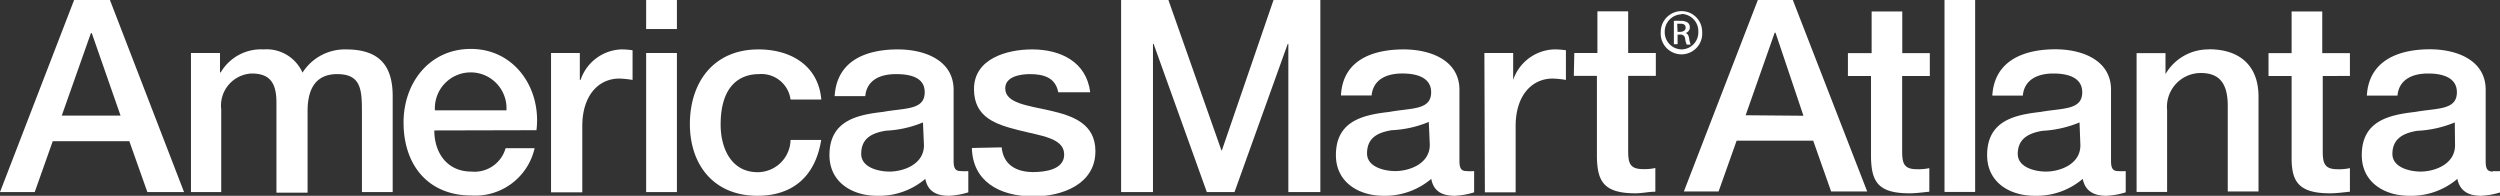 <?xml version="1.0" encoding="UTF-8"?>
<svg xmlns="http://www.w3.org/2000/svg" viewBox="0 0 202.39 15.85" width="202.39" height="15.85">
  <rect x="0" y="0" width="202.39" height="15.85" fill="#333333" stroke="none"/>
  <defs>
    <style>.cls-1{fill:#ffffff;}.cls-2{fill:#ffffff;}</style>
  </defs>
  <g id="Layer_2" data-name="Layer 2">
    <g id="Layer_1-2" data-name="Layer 1">
      <path class="cls-1" d="M168.42,11.76c0,1.57-1.7,2.13-2.79,2.13-.87,0-2.28-.33-2.28-1.43,0-1.31,1-1.7,2-1.87a9,9,0,0,0,3-.68ZM170.9,13V7.26c0-2.37-2.31-3.27-4.5-3.27-2.48,0-4.94.86-5.11,3.75h2.47c.11-1.22,1.09-1.79,2.48-1.79,1,0,2.33.24,2.33,1.52,0,1.46-1.59,1.27-3.37,1.59-2.09.24-4.33.7-4.33,3.5,0,2.2,1.82,3.29,3.85,3.29a5.77,5.77,0,0,0,3.89-1.37c.2,1,.91,1.37,1.92,1.37a6.23,6.23,0,0,0,1.56-.28V13.85a3.68,3.68,0,0,1-.61,0c-.45,0-.58-.24-.58-.85m7.91-9a4,4,0,0,0-3.5,2l0,0V4.3h-2.34V15.54h2.47V8.91a2.74,2.74,0,0,1,2.72-3c1.45,0,2.15.76,2.19,2.52v7.07h2.49V7.82c0-2.52-1.54-3.83-4-3.83m11.4,2.16V4.3H188V.93h-2.48V4.3h-1.87V6.15h1.87v6.63c0,1.87.52,2.87,3.11,2.87.55,0,1.07-.08,1.61-.13V13.61a4.07,4.07,0,0,1-1,.09c-1.11,0-1.2-.53-1.2-1.55v-6Zm-32.82,9.39h2.48V0h-2.48Zm41.33-3.78c0,1.57-1.7,2.13-2.79,2.13-.87,0-2.28-.33-2.28-1.43,0-1.31,1-1.7,2-1.87a9,9,0,0,0,3.05-.68Zm3.07,2.13c-.47,0-.59-.24-.59-.85V7.26c0-2.37-2.31-3.27-4.51-3.27-2.48,0-4.94.86-5.11,3.75h2.48c.11-1.22,1.09-1.79,2.48-1.79,1,0,2.33.24,2.33,1.52,0,1.46-1.59,1.27-3.37,1.59-2.09.24-4.33.7-4.33,3.5,0,2.2,1.83,3.29,3.85,3.29a5.77,5.77,0,0,0,3.89-1.37c.2,1,.92,1.37,1.91,1.37a6.22,6.22,0,0,0,1.57-.28V13.85a3.63,3.63,0,0,1-.6,0m-60.5-4.52,2.35-6.68h.07L146,9.37Zm1-9.36-6,15.53h2.81l1.46-4.11h6.2l1.45,4.11h2.92L145.14,0ZM154,.93h-2.48V4.3H149.6V6.15h1.87v6.63c.05,1.87.52,2.87,3.11,2.87.55,0,1.07-.08,1.61-.13V13.61a4.07,4.07,0,0,1-1,.09c-1.11,0-1.2-.53-1.2-1.55v-6h2.24V4.3H154Z"></path>
      <path class="cls-2" d="M6,0h2.9l6,15.55H11.93l-1.46-4.12H4.27L2.81,15.55H0ZM5,9.36H9.76L7.43,2.68H7.36Z"></path>
      <path class="cls-2" d="M15.46,4.29h2.35V5.86h.06A3.78,3.78,0,0,1,21.34,4a3.18,3.18,0,0,1,3.15,1.88A4.06,4.06,0,0,1,28,4C30.39,4,31.79,5,31.79,7.77v7.78H29.3V9c0-1.78-.1-3-2-3-1.68,0-2.4,1.11-2.4,3v6.6H22.38V8.32c0-1.55-.48-2.37-2-2.37a2.6,2.6,0,0,0-2.47,2.91v6.69H15.46Z"></path>
      <path class="cls-2" d="M35.16,10.56c0,1.77,1,3.33,3,3.33A2.61,2.61,0,0,0,40.93,12h2.35a4.93,4.93,0,0,1-5.09,3.83c-3.53,0-5.52-2.46-5.52-5.92,0-3.2,2.09-5.95,5.45-5.95,3.55,0,5.72,3.21,5.31,6.58ZM41,8.93a2.9,2.9,0,1,0-5.79,0Z"></path>
      <path class="cls-2" d="M44.61,4.29h2.33V6.47H47A3.63,3.63,0,0,1,50.27,4a6,6,0,0,1,.94.07v2.4a7.76,7.76,0,0,0-1.07-.11c-1.69,0-3,1.37-3,3.85v5.36H44.61Z"></path>
      <path class="cls-2" d="M52.31,0H54.8V2.35H52.31Zm0,4.29H54.8V15.55H52.31Z"></path>
      <path class="cls-2" d="M64,8.06A2.38,2.38,0,0,0,61.44,6c-1.29,0-3.1.67-3.1,4.09,0,1.87.83,3.85,3,3.85A2.67,2.67,0,0,0,64,11.33h2.48c-.46,2.91-2.27,4.52-5.16,4.52-3.53,0-5.47-2.5-5.47-5.81S57.71,4,61.41,4C64,4,66.25,5.29,66.49,8.06Z"></path>
      <path class="cls-2" d="M77.2,13c0,.61.13.85.59.85a3.63,3.63,0,0,0,.6,0v1.72a6.23,6.23,0,0,1-1.56.28c-1,0-1.72-.34-1.92-1.37A5.77,5.77,0,0,1,71,15.85c-2,0-3.85-1.09-3.85-3.29,0-2.8,2.24-3.26,4.33-3.5,1.79-.33,3.38-.13,3.38-1.59C74.87,6.19,73.54,6,72.54,6c-1.4,0-2.38.56-2.49,1.78H67.57C67.75,4.84,70.21,4,72.69,4c2.2,0,4.51.9,4.51,3.27ZM74.72,9.91a8.84,8.84,0,0,1-3,.67c-1.07.18-2,.57-2,1.88,0,1.11,1.42,1.43,2.29,1.43,1.09,0,2.79-.56,2.79-2.13Z"></path>
      <path class="cls-2" d="M81.09,11.93c.14,1.44,1.22,2,2.55,2,.94,0,2.57-.19,2.51-1.48S84.27,11,82.47,10.54s-3.62-1-3.62-3.33C78.85,4.75,81.51,4,83.56,4c2.3,0,4.39,1,4.7,3.47H85.67C85.45,6.27,84.47,6,83.38,6c-.72,0-2,.17-2,1.15,0,1.22,1.83,1.39,3.66,1.81s3.64,1.06,3.64,3.28c0,2.68-2.7,3.66-5,3.66-2.83,0-4.94-1.26-5-3.92Z"></path>
      <polygon class="cls-2" points="90.76 0 94.59 0 98.88 12.17 98.92 12.17 103.1 0 106.89 0 106.89 15.55 104.3 15.55 104.3 3.55 104.25 3.55 99.94 15.55 97.7 15.55 93.39 3.55 93.34 3.55 93.34 15.55 90.76 15.55 90.76 0"></polygon>
      <path class="cls-2" d="M118.15,13c0,.61.13.85.58.85a3.62,3.62,0,0,0,.61,0v1.72a6.15,6.15,0,0,1-1.56.28c-1,0-1.72-.34-1.91-1.37A5.81,5.81,0,0,1,112,15.85c-2,0-3.85-1.09-3.85-3.29,0-2.8,2.24-3.26,4.33-3.5,1.79-.33,3.38-.13,3.38-1.59,0-1.28-1.33-1.52-2.33-1.52-1.4,0-2.37.56-2.49,1.78h-2.48C108.7,4.84,111.16,4,113.64,4c2.2,0,4.51.9,4.51,3.27Zm-2.48-3.13a8.79,8.79,0,0,1-3,.67c-1.07.18-2,.57-2,1.88,0,1.11,1.42,1.43,2.29,1.43,1.09,0,2.79-.56,2.79-2.13Z"></path>
      <path class="cls-2" d="M120.17,4.29h2.33V6.47h0A3.63,3.63,0,0,1,125.83,4a5.84,5.84,0,0,1,.94.07v2.4a7.76,7.76,0,0,0-1.07-.11c-1.69,0-3,1.37-3,3.85v5.36h-2.49Z"></path>
      <path class="cls-2" d="M127.45,4.29h1.87V.92h2.49V4.29h2.24V6.14h-2.24v6c0,1,.08,1.55,1.2,1.55a4.07,4.07,0,0,0,1-.09v1.92c-.54,0-1.07.13-1.61.13-2.59,0-3.07-1-3.12-2.88V6.14h-1.87Z"></path>
      <path class="cls-2" d="M136.13.9a1.67,1.67,0,0,1,1.67,1.69,1.68,1.68,0,1,1-3.35,0A1.68,1.68,0,0,1,136.13.9Zm0,.26a1.4,1.4,0,0,0-1.36,1.43A1.39,1.39,0,0,0,136.13,4a1.38,1.38,0,0,0,1.36-1.43,1.39,1.39,0,0,0-1.36-1.44Zm-.32,2.42h-.3V1.69a3.83,3.83,0,0,1,.53,0,1,1,0,0,1,.59.14.45.45,0,0,1,.17.39.47.47,0,0,1-.36.46h0c.16,0,.27.18.31.46a1.84,1.84,0,0,0,.12.47h-.32a1.91,1.91,0,0,1-.13-.48.35.35,0,0,0-.4-.33h-.21Zm0-1H136c.24,0,.46-.1.46-.33s-.12-.33-.46-.33h-.22Z"></path>
    </g>
  </g>
</svg>
